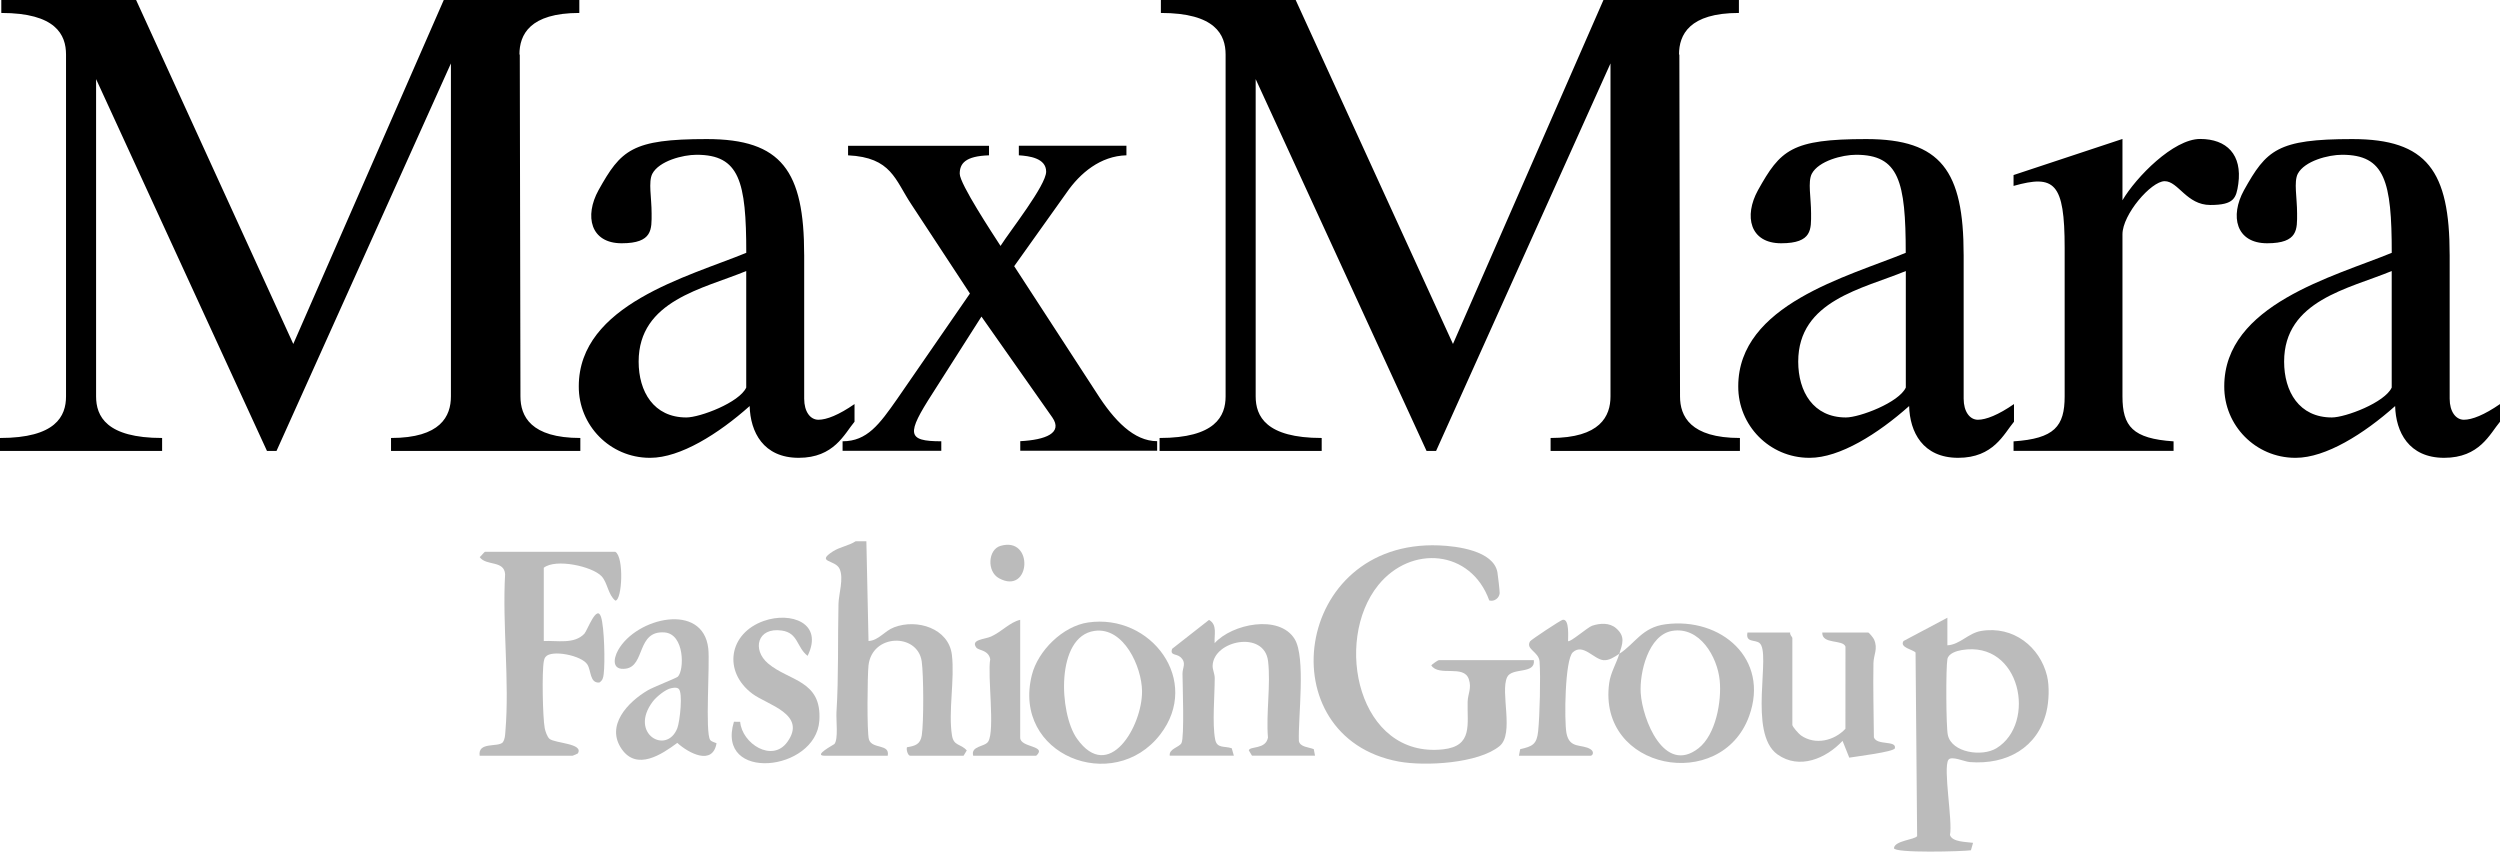 <svg width="619" height="211" viewBox="0 0 619 211" fill="none" xmlns="http://www.w3.org/2000/svg">
<path d="M506.708 176.201C504.564 185.094 496.92 189.405 487.735 188.692C486.359 188.583 483.134 187.052 482.417 188.147C481.072 190.2 483.525 203.417 482.812 206.733C483.348 208.527 486.922 208.437 488.526 208.682L488.003 210.53C486.205 210.812 468.913 211.303 468.944 209.99C469.126 208.119 474.118 207.919 474.681 207.019L474.291 161.57C473.709 160.839 470.239 160.326 471.311 158.713L482.171 152.949V159.781C485.283 159.613 487.336 156.765 490.497 156.229C498.564 154.861 505.109 160.239 506.844 167.334C507.467 169.887 507.321 173.653 506.704 176.205L506.708 176.201ZM485.741 160.953C484.456 161.166 482.439 161.779 482.176 163.192C481.781 165.313 481.831 179.984 482.289 182.01C483.275 186.38 490.76 187.443 494.326 185.258C504.355 179.103 500.363 158.509 485.746 160.953H485.741Z" fill="#BBBBBB"/>
<path d="M214.514 134.008L215.045 158.717C217.589 158.567 218.933 156.251 221.4 155.311C227.078 153.153 234.895 155.583 235.685 162.124C236.421 168.192 234.763 176.177 235.708 182.082C236.139 184.78 237.852 184.081 239.373 185.807L238.583 187.115H225.356C224.793 187.115 224.343 185.602 224.566 185.017C226.596 184.685 227.882 184.308 228.231 182.082C228.74 178.839 228.69 167.07 228.218 163.764C227.205 156.696 215.927 156.837 215.041 164.767C214.768 167.22 214.627 181.333 215.145 183.073C215.895 185.575 220.396 184.067 219.801 187.12H204.194C201.187 187.12 206.429 184.408 206.583 184.235C207.614 183.1 206.992 178.271 207.11 176.346C207.669 167.357 207.401 158.527 207.61 149.501C207.664 147.085 208.959 143.219 207.887 140.857C206.833 138.527 201.923 139.313 206.206 136.542C207.978 135.393 210.144 135.143 211.861 134.012H214.505L214.514 134.008Z" fill="#BBBBBB"/>
<path d="M379.781 163.455C380.226 167.034 374.353 165.176 373.168 167.661C371.401 171.358 374.994 181.692 371.296 184.73C366.036 189.05 352.837 189.763 346.328 188.56C313.906 182.564 320.188 133.645 356.271 135.039C360.827 135.216 369.752 136.356 370.756 141.666C370.878 142.306 371.355 146.444 371.319 146.88C371.219 148.061 369.975 149.047 368.739 148.666C364.21 136.079 349.376 134.839 341.259 144.877C330.062 158.731 336.299 187.828 357.302 185.539C364.769 184.726 363.229 179.325 363.388 173.711C363.443 171.813 364.442 170.4 363.675 168.152C362.421 164.468 356.303 167.611 354.399 164.768C354.399 164.59 356.035 163.455 356.239 163.455H379.781Z" fill="#BBBBBB"/>
<path d="M134.635 158.721C137.919 158.544 142.198 159.58 144.7 156.896C145.409 156.137 147.766 149.483 148.82 152.776C149.647 155.36 149.829 164.095 149.474 166.897C149.356 167.824 149.229 168.442 148.402 169C146.009 169.173 146.422 166.134 145.441 164.545C144.028 162.251 136.534 160.825 135.112 162.614C134.821 162.937 134.726 163.318 134.649 163.732C134.158 166.302 134.367 177.608 134.876 180.306C135.012 181.033 135.489 182.468 136.066 182.94C137.438 184.058 144.619 184.058 143.065 186.556C143.029 186.615 141.848 187.115 141.775 187.115H118.765C118.26 183.599 123.189 185.084 124.46 183.835C125.056 183.013 125.056 182.05 125.137 181.087C126.187 168.669 124.351 154.761 125.065 142.183C124.842 138.668 120.368 140.189 118.778 137.946C119.114 137.696 119.927 136.633 120.091 136.633H152.359C154.539 137.896 154.053 148.674 152.359 148.715C150.537 147.252 150.451 144.273 148.934 142.665C146.617 140.217 137.601 138.241 134.64 140.575V158.717L134.635 158.721Z" fill="#BBBBBB"/>
<path d="M289.628 187.12C289.373 185.38 292.017 185.035 292.544 183.967C293.271 182.491 292.816 169.659 292.785 166.848C292.766 165.226 293.879 164.123 292.253 162.678C291.286 161.82 289.605 162.365 290.227 160.639L299.353 153.489C301.483 154.688 300.593 157.187 300.743 159.244C305.049 154.47 316.74 152.049 320.551 158.218C323.367 162.778 321.387 177.685 321.6 183.472C321.891 184.985 324.035 184.98 325.288 185.489L325.602 187.11H309.995L309.205 185.802C309.436 184.68 313.383 185.648 313.947 182.627C313.447 176.645 314.669 169.528 313.974 163.7C313.056 155.987 300.488 158.54 300.247 164.804C300.207 165.794 300.765 166.811 300.765 167.897C300.765 172.18 300.12 179.175 300.87 183.063C301.319 185.394 303.127 184.649 304.976 185.266L305.503 187.106H289.632L289.628 187.12Z" fill="#BBBBBB"/>
<path d="M269.402 154.125C285.04 151.845 297.518 168.587 287.262 181.869C275.715 196.822 250.497 186.988 255.493 167.116C256.997 161.138 263.129 155.038 269.402 154.125ZM270.987 156.21C261.385 157.586 262.18 176.564 266.654 182.882C274.571 194.056 282.865 179.739 282.769 171.108C282.701 165.117 278.259 155.165 270.987 156.21Z" fill="#BBBBBB"/>
<path d="M443.258 156.618C443.086 157.136 443.785 157.759 443.785 157.931V179.488C443.785 179.924 445.389 181.728 445.925 182.096C449.449 184.544 454.128 183.431 456.926 180.451L456.939 160.102C456.313 158.245 451.08 159.634 451.194 156.614H462.567C462.772 156.614 463.848 157.936 464.016 158.326C465.034 160.679 463.907 162.074 463.866 164.218C463.753 170.322 463.921 176.454 463.975 182.554C464.679 184.653 469.608 183.236 469.176 185.261C468.981 186.174 459.483 187.31 457.88 187.596L456.217 183.44C452.147 187.801 445.525 190.653 440.12 186.81C432.648 181.496 438.698 161.579 435.632 159.194C434.515 158.326 432.148 159.158 432.675 156.609H443.254L443.258 156.618Z" fill="#BBBBBB"/>
<path d="M400.943 161.879C399.776 162.642 398.427 163.577 397.033 163.459C394.612 163.25 391.991 159.217 389.443 161.497C387.444 163.282 387.299 178.48 387.848 181.474C388.598 185.543 391.655 184.126 393.83 185.521C394.811 186.152 394.366 187.124 393.803 187.124H376.084L376.397 185.498C379.454 184.808 380.508 184.29 380.844 181.074C381.248 177.181 381.476 167.634 381.198 163.795C381.026 161.365 377.687 160.779 378.827 158.817C379.073 158.399 386.445 153.535 386.926 153.457C388.666 153.162 388.221 157.941 388.253 158.731C388.648 159.194 393.135 155.288 394.207 154.934C396.174 154.28 398.522 154.13 400.162 155.565C402.524 157.627 401.702 159.43 400.943 161.888C404.936 159.281 406.539 155.338 412.362 154.57C426.198 152.753 438.18 163.191 433.093 177.281C426.193 196.399 395.488 190.753 398.436 169.123C398.79 166.539 400.194 164.322 400.943 161.888V161.879ZM414.029 156.21C408.134 157.214 405.922 166.539 406.24 171.594C406.653 178.09 412.04 191.88 420.525 185.289C424.853 181.928 426.311 173.62 425.798 168.456C425.221 162.624 420.856 155.047 414.025 156.21H414.029Z" fill="#BBBBBB"/>
<path d="M177.413 184.027C176.455 189.623 170.564 186.543 167.698 183.941C163.841 186.807 157.727 190.867 153.967 185.517C149.851 179.657 155.461 173.821 160.394 170.918C161.793 170.096 167.466 167.902 167.838 167.539C169.437 165.972 169.564 156.942 164.513 156.588C157.605 156.101 159.776 164.891 154.952 165.558C151.577 166.026 151.795 163.224 153.044 160.98C157.541 152.899 174.066 149.025 175.369 160.557C175.81 164.455 174.543 181.492 175.855 183.227C176.173 183.65 176.932 183.791 177.413 184.022V184.027ZM166.24 170.387C164.809 170.623 162.497 172.549 161.62 173.712C155.634 181.656 165.086 187.043 167.707 180.289C168.333 178.681 169.156 171.345 167.997 170.514C167.425 170.132 166.853 170.287 166.24 170.387Z" fill="#BBBBBB"/>
<path d="M181.724 178.703L183.268 178.726C183.704 184.076 191.181 188.941 194.946 183.708C199.902 176.818 189.986 174.538 186.298 171.776C178.944 166.276 180.434 156.796 189.128 153.739C195.8 151.391 203.985 154.23 199.961 162.392C197.217 160.257 197.676 156.719 193.574 156.124C187.492 155.238 186.175 160.87 190.159 164.259C195.36 168.687 203.54 168.374 202.868 178.43C202.018 191.135 177.186 193.688 181.719 178.703H181.724Z" fill="#BBBBBB"/>
<path d="M252.6 153.467V182.65C252.6 185.162 259.377 184.549 256.565 187.12H240.958C240.309 184.635 243.865 184.967 244.692 183.6C246.391 180.77 244.465 167.28 245.178 163.21C244.747 160.902 242.276 161.08 241.726 160.33C240.254 158.318 243.838 158.313 245.387 157.605C248.14 156.347 249.938 154.116 252.595 153.467H252.6Z" fill="#BBBBBB"/>
<path d="M247.685 135.171C256.093 132.668 255.23 147.48 247.349 143.174C244.302 141.507 244.629 136.084 247.685 135.171Z" fill="#BBBBBB"/>
<path fill-rule="evenodd" clip-rule="evenodd" d="M128.612 13.499C128.612 8.612 131.137 3.207 143.442 3.207V0H109.875L72.616 85.166L33.699 0H0.323V3.207C13.822 3.207 16.347 8.612 16.347 13.499V98.152C16.347 103.039 13.822 108.445 0 108.445V111.651H40.139V108.445C26.317 108.445 23.792 103.039 23.792 98.152V19.586L66.102 111.651H68.464L111.647 15.702V98.152C111.647 103.039 109.121 108.445 96.817 108.445V111.651H143.692V108.445C131.392 108.445 128.862 103.039 128.862 98.152L128.698 13.499H128.617H128.612ZM199.111 63.086C199.111 42.338 193.543 34.434 174.997 34.434C156.451 34.434 153.758 37.123 148.193 47.089C144.664 53.498 146.186 60.234 153.926 60.234C161.665 60.234 161.338 56.705 161.338 52.821C161.338 48.938 160.498 45.054 161.502 43.046C163.187 39.84 169.078 38.322 172.476 38.322C183.096 38.322 184.776 44.895 184.776 62.6C170.436 68.492 143.306 75.418 143.306 95.649C143.251 105.37 151.073 113.3 160.793 113.355H161.011C168.424 113.355 177.877 107.436 185.616 100.537C185.78 106.946 188.982 113.355 197.758 113.355C206.533 113.355 209.054 107.436 211.58 104.42V100.046C207.696 102.735 204.68 103.93 202.645 103.93C200.61 103.93 199.116 101.922 199.116 98.715V63.086H199.111ZM184.772 95.949C183.086 99.669 173.312 103.362 169.941 103.362C161.847 103.362 158.127 96.953 158.127 89.54C158.127 74.36 174.152 71.508 184.767 67.106V95.949H184.772ZM251.092 65.939L264.074 47.716C267.439 42.828 272.49 38.618 278.904 38.454V36.092H252.264V38.454C254.789 38.618 259.027 39.131 259.027 42.501C259.027 45.871 250.093 57.168 247.731 60.888C245.882 58.008 237.629 45.544 237.629 43.019C237.629 40.494 238.987 38.645 244.878 38.459V36.097H209.981V38.459C220.764 38.977 221.604 44.541 225.651 50.6L240.154 72.68L222.122 98.806C217.748 105.052 214.709 109.262 208.623 109.262V111.624H233.064V109.262C224.457 109.262 224.457 107.414 230.866 97.448L243.007 78.385L260.549 103.344C263.238 107.227 258.864 108.913 252.618 109.235V111.597H286.512V109.235C280.78 109.235 275.892 104.184 271.496 97.257L251.101 65.889V65.944L251.092 65.939ZM415.724 13.499C415.724 8.612 418.249 3.207 430.554 3.207V0H397.014L359.755 85.166L320.81 0H287.434V3.207C300.933 3.207 303.459 8.612 303.459 13.499V98.152C303.459 103.039 300.933 108.445 287.112 108.445V111.651H327.251V108.445C313.429 108.445 310.904 103.039 310.904 98.152V19.586L353.214 111.651H355.576L398.758 15.702V98.152C398.758 103.039 396.233 108.445 383.928 108.445V111.651H430.804V108.445C418.503 108.445 415.973 103.039 415.973 98.152L415.81 13.499H415.728H415.724ZM486.196 63.086C486.196 42.338 480.627 34.434 462.081 34.434C443.535 34.434 440.842 37.123 435.278 47.089C431.748 53.498 433.243 60.234 441.01 60.234C448.777 60.234 448.423 56.705 448.423 52.821C448.423 48.938 447.582 45.054 448.586 43.046C450.271 39.84 456.163 38.322 459.56 38.322C470.18 38.322 471.86 44.895 471.86 62.6C457.521 68.492 430.39 75.418 430.39 95.649C430.336 105.37 438.157 113.3 447.878 113.355H448.096C455.509 113.355 464.961 107.436 472.701 100.537C472.864 106.946 476.066 113.355 484.842 113.355C493.617 113.355 496.138 107.436 498.664 104.42V100.046C494.78 102.735 491.737 103.93 489.729 103.93C487.722 103.93 486.2 101.922 486.2 98.715V63.141V63.086H486.196ZM471.883 95.949C470.198 99.669 460.423 103.362 457.053 103.362C448.959 103.362 445.239 96.953 445.239 89.54C445.239 74.36 461.263 71.508 471.879 67.106V95.949H471.883ZM511.209 98.147C511.209 105.56 508.684 108.604 498.555 109.28V111.642H538.176V109.28C528.047 108.604 525.522 105.56 525.522 98.147V58.008C525.522 53.121 532.612 44.863 535.978 44.863C539.344 44.863 541.383 50.754 547.274 50.754C553.166 50.754 553.683 49.069 554.201 45.54C555.205 38.291 551.349 34.407 544.749 34.407C538.149 34.407 528.888 43.859 525.522 49.587V34.407L498.555 43.342V46.031C508.684 43.178 511.209 45.19 511.209 61.374V98.147ZM606.532 63.086C606.532 42.338 600.963 34.434 582.417 34.434C563.871 34.434 561.178 37.123 555.614 47.089C552.084 53.498 553.606 60.234 561.346 60.234C569.086 60.234 568.759 56.705 568.759 52.821C568.759 48.938 567.919 45.054 568.922 43.046C570.608 39.84 576.499 38.322 579.896 38.322C590.516 38.322 592.197 44.895 592.197 62.6C577.857 68.492 550.726 75.418 550.726 95.649C550.672 105.37 558.494 113.3 568.214 113.355H568.432C575.845 113.355 585.297 107.436 593.037 100.537C593.2 106.946 596.403 113.355 605.178 113.355C613.954 113.355 616.475 107.436 619 104.42V100.046C615.116 102.735 612.073 103.93 610.065 103.93C608.058 103.93 606.536 101.922 606.536 98.715V63.141V63.086H606.532ZM592.192 95.949C590.507 99.669 580.732 103.362 577.362 103.362C569.268 103.362 565.548 96.953 565.548 89.54C565.548 74.36 581.572 71.508 592.187 67.106V95.949H592.192Z" fill="black"/>
</svg>

